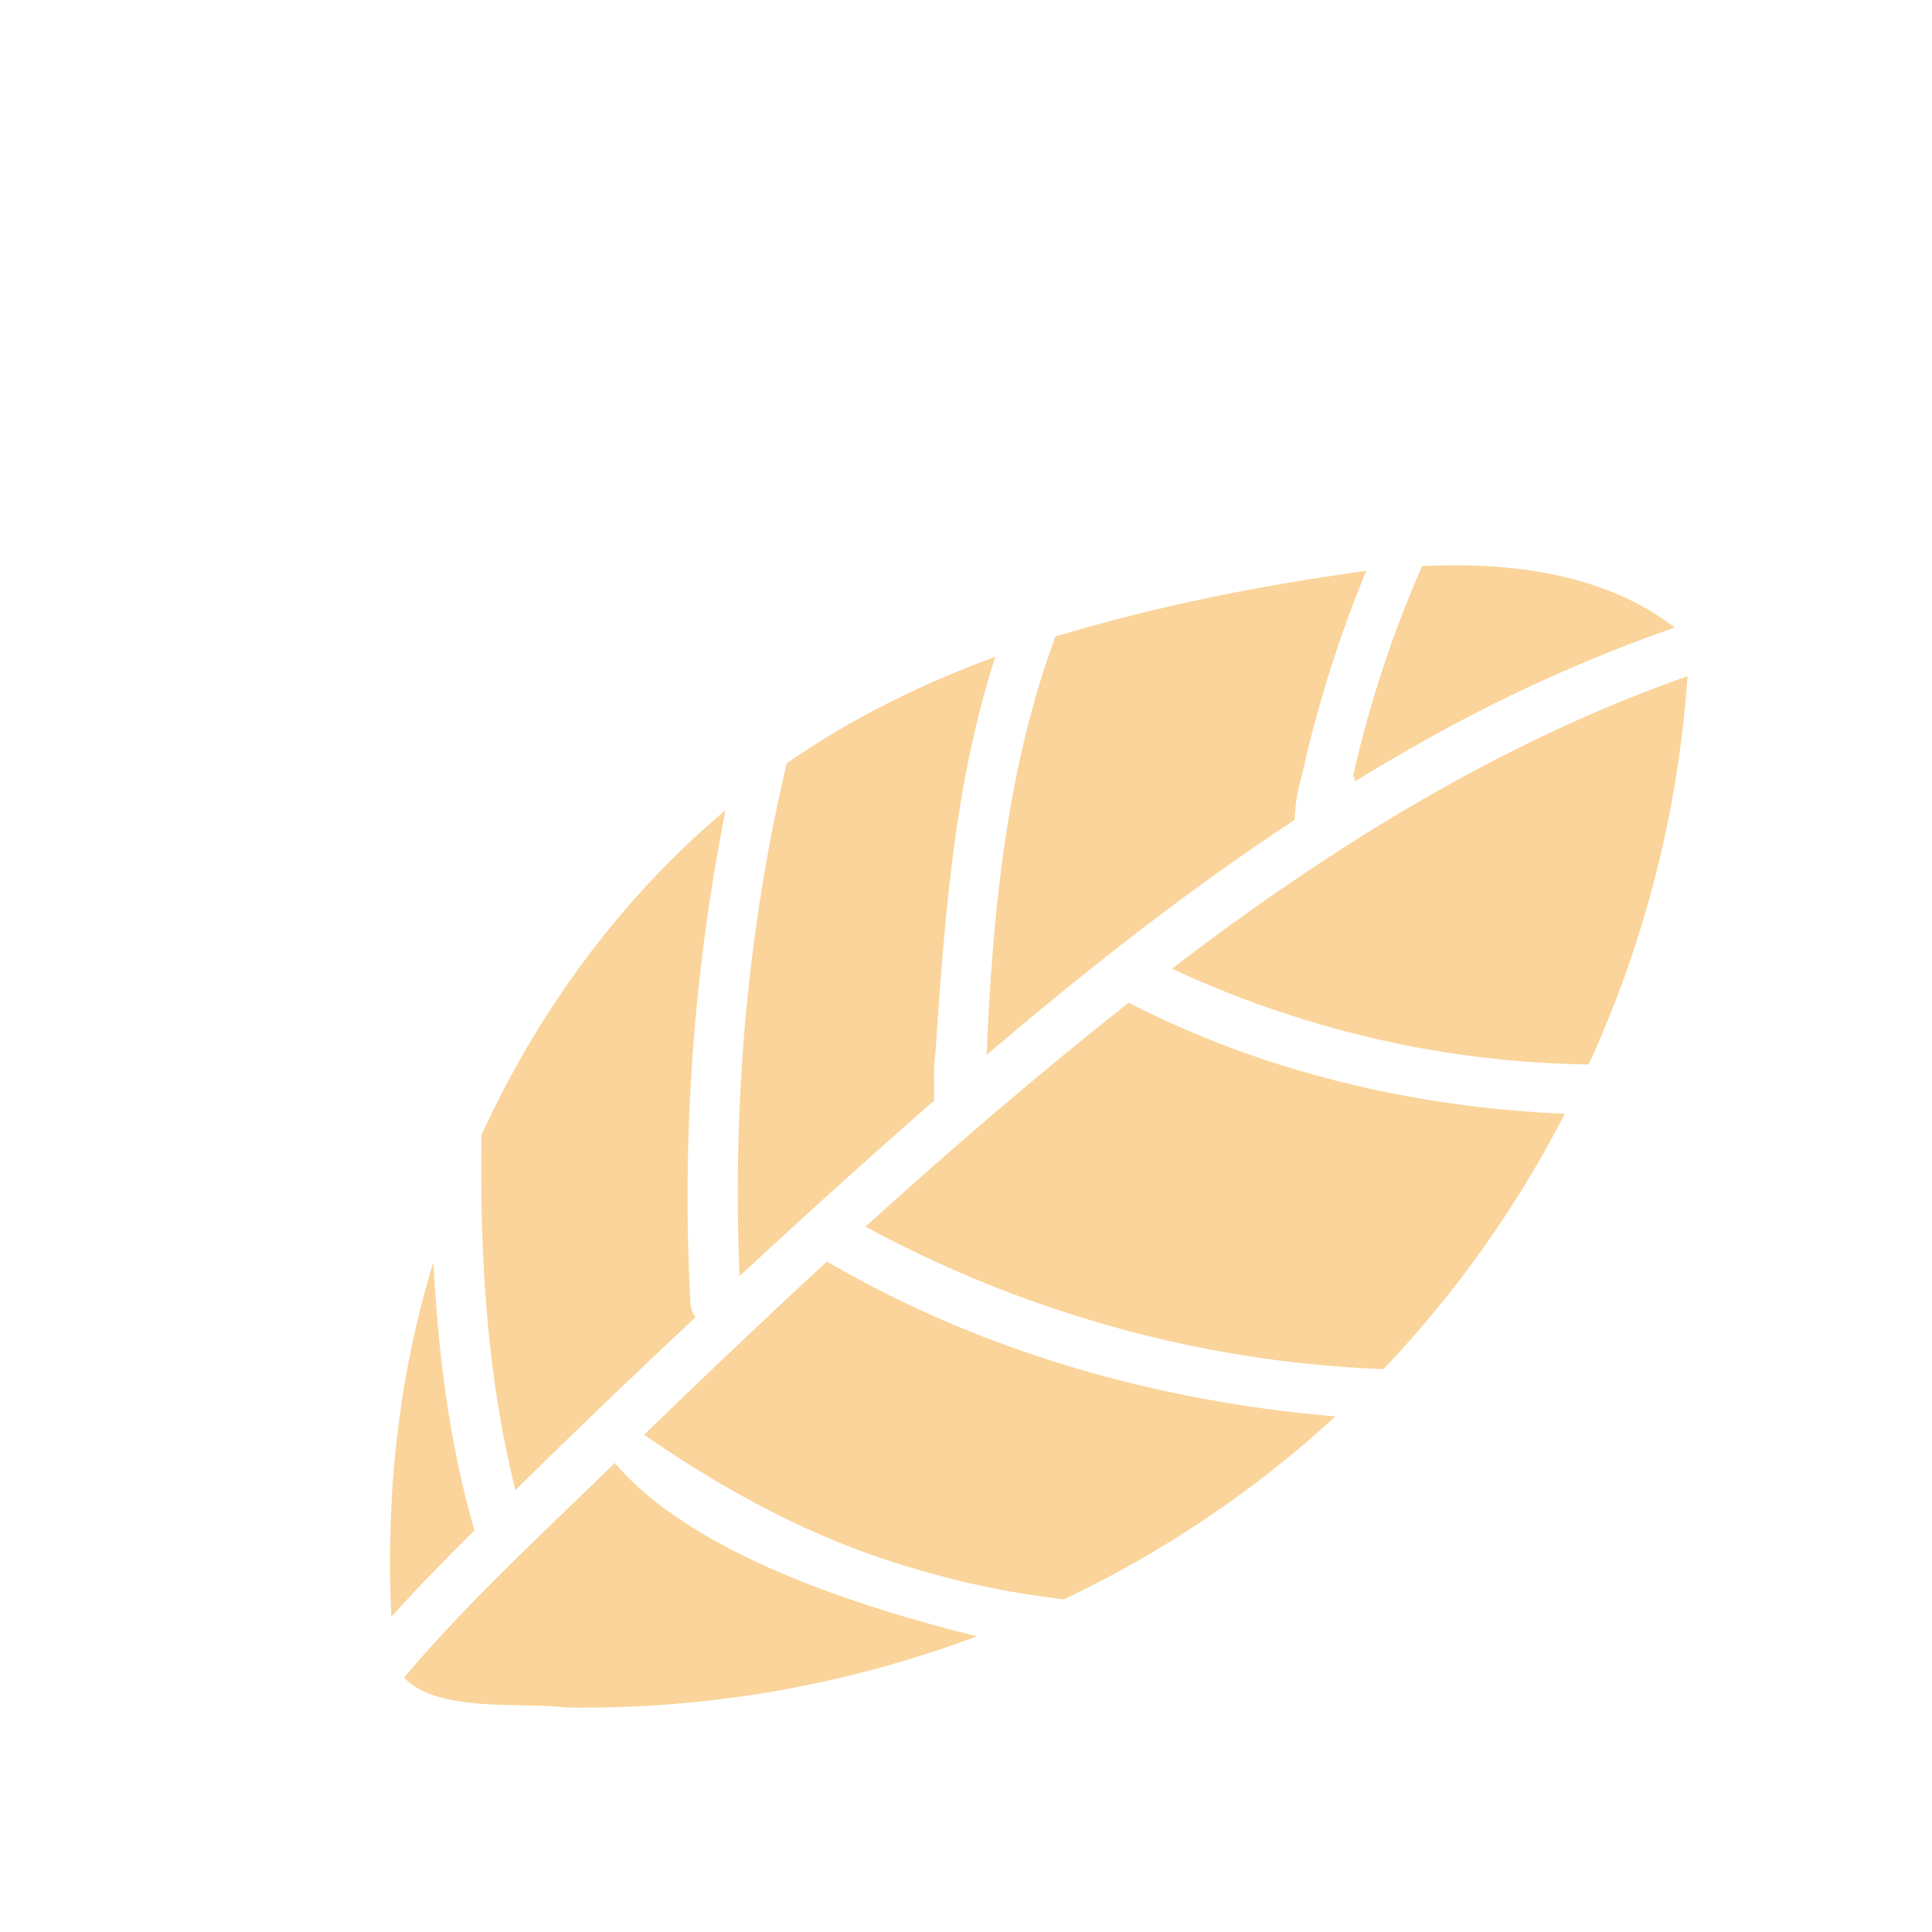 <?xml version="1.0" encoding="UTF-8"?> <svg xmlns="http://www.w3.org/2000/svg" width="156" height="156" viewBox="0 0 156 156" fill="none"><g clip-path="url(#clip0_453_151)"><g clip-path="url(#clip1_453_151)"><path d="M34.995 101.908C32.143 111.171 31.143 120.877 31.597 130.549C33.757 128.147 36.025 125.837 38.309 123.567C36.266 116.529 35.372 109.212 34.995 101.908ZM115.09 59.755C113.165 60.828 111.271 61.951 109.398 63.099C109.392 62.922 109.349 62.749 109.27 62.591C110.578 56.798 112.439 51.144 114.829 45.707C121.931 45.373 129.493 46.269 135.229 50.668C128.264 53.103 121.525 56.144 115.09 59.755ZM94.403 108.277C85.845 106.331 77.594 103.227 69.877 99.049C76.783 92.798 83.842 86.716 91.133 80.964C101.97 86.546 114.189 89.427 126.352 89.934C122.476 97.465 117.547 104.406 111.716 110.55C105.887 110.331 100.091 109.571 94.403 108.277ZM114.431 84.581C107.59 83.293 100.937 81.156 94.627 78.218C107.344 68.477 121.158 59.894 136.258 54.602C135.516 65.448 132.812 76.069 128.279 85.951C123.633 85.889 119 85.431 114.431 84.581ZM73.62 126.596C65.808 124.329 58.653 120.447 52 115.847C56.872 111.142 61.777 106.46 66.775 101.867C79.209 109.132 93.509 113.187 107.832 114.368C101.31 120.363 93.922 125.341 85.917 129.137C81.75 128.667 77.633 127.816 73.62 126.596ZM55.748 105.215C55.764 105.629 55.907 106.029 56.158 106.359C51.251 110.951 46.403 115.604 41.615 120.316C39.278 110.962 38.74 101.271 38.874 91.653C43.474 81.612 50.138 72.52 58.584 65.418C55.984 78.513 55.031 91.883 55.748 105.215ZM49.643 118.13C55.904 125.511 69.456 129.781 78.878 132.125C68.29 136.094 57.052 138.043 45.746 137.873C41.94 137.428 35.328 138.306 32.624 135.457C37.856 129.255 43.869 123.779 49.635 118.134L49.643 118.13ZM105.134 62.546C104.78 63.734 104.577 64.962 104.529 66.202C95.83 71.934 87.611 78.397 79.669 85.175C80.135 73.805 81.249 62.158 85.217 51.398C93.491 48.906 101.691 47.278 110.313 46.097C108.12 51.422 106.388 56.925 105.134 62.546ZM75.538 84.961C75.363 86.244 75.419 87.568 75.438 88.856C70.111 93.517 64.886 98.238 59.711 103.045C59.14 89.154 60.319 75.172 63.524 61.635C68.717 58.006 74.436 55.212 80.368 53.033C77.036 63.338 76.257 74.224 75.536 84.962L75.538 84.961L75.538 84.961Z" fill="#FAD49A"></path></g></g><defs><clipPath id="clip0_453_151"><rect width="156" height="156" fill="white"></rect></clipPath><clipPath id="clip1_453_151"><rect width="128" height="128" fill="white" transform="matrix(-0.401 -0.916 -0.916 0.401 167.339 123.993)"></rect></clipPath></defs></svg> 